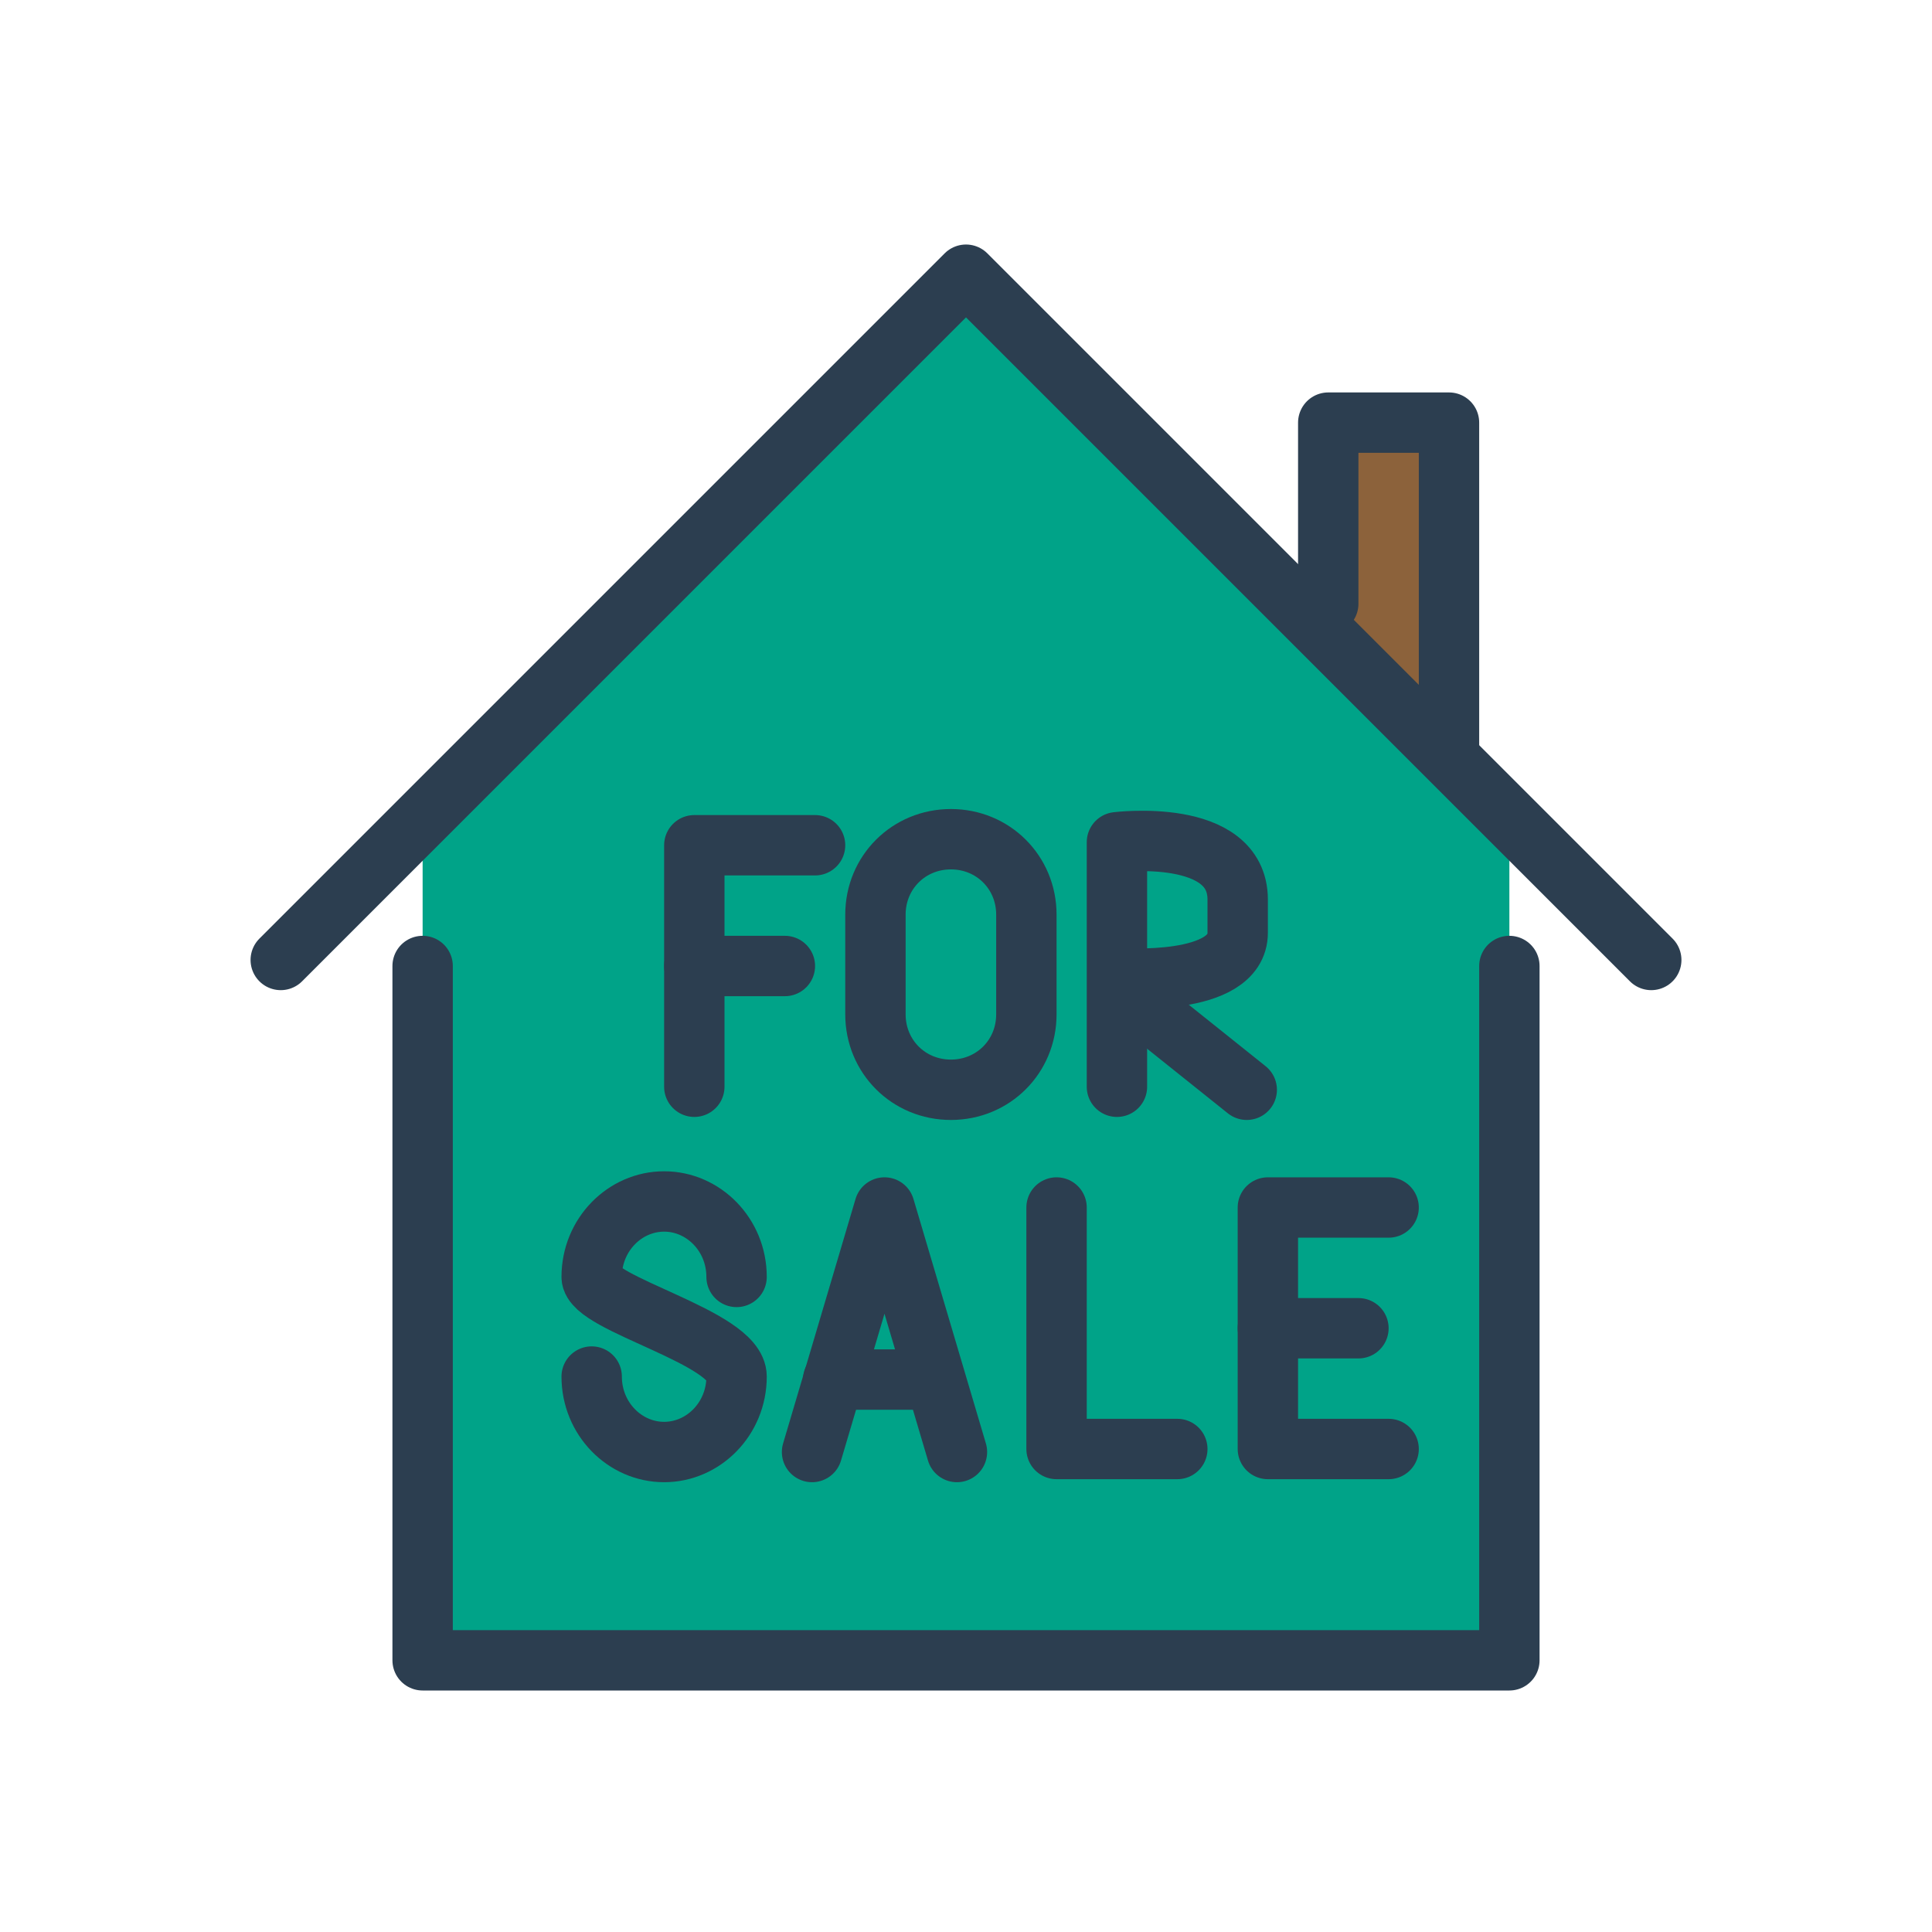 <?xml version="1.0" ?><!DOCTYPE svg  PUBLIC '-//W3C//DTD SVG 1.1//EN'  'http://www.w3.org/Graphics/SVG/1.1/DTD/svg11.dtd'><svg enable-background="new 0 0 64 64" id="Layer_1" version="1.1" viewBox="0 0 64 64" xml:space="preserve" xmlns="http://www.w3.org/2000/svg" xmlns:xlink="http://www.w3.org/1999/xlink"><polygon fill="#00A388" points="50,27 50,55 14,55 14,27 32,9.1 "/><polyline fill="#8C623B" points="48,25 48,14 44,14 44,20 "/><polyline fill="none" points="  48,25 48,14 44,14 44,20 " stroke="#2C3E50" stroke-linecap="round" stroke-linejoin="round" stroke-miterlimit="10" stroke-width="2"/><polyline fill="none" points="  9.3,31.8 32,9.1 54.7,31.8 " stroke="#2C3E50" stroke-linecap="round" stroke-linejoin="round" stroke-miterlimit="10" stroke-width="2"/><polyline fill="none" points="  14,32 14,55 50,55 50,32 " stroke="#2C3E50" stroke-linecap="round" stroke-linejoin="round" stroke-miterlimit="10" stroke-width="2"/><polyline fill="none" points="  27,28 23,28 23,36 " stroke="#2C3E50" stroke-linecap="round" stroke-linejoin="round" stroke-miterlimit="10" stroke-width="2"/><line fill="none" stroke="#2C3E50" stroke-linecap="round" stroke-linejoin="round" stroke-miterlimit="10" stroke-width="2" x1="23" x2="26" y1="32" y2="32"/><path d="  M37,36v-8.1c0,0,4-0.5,4,1.9c0,0,0-0.3,0,1.1c0,1.8-3.9,1.5-3.9,1.5" fill="none" stroke="#2C3E50" stroke-linecap="round" stroke-linejoin="round" stroke-miterlimit="10" stroke-width="2"/><line fill="none" stroke="#2C3E50" stroke-linecap="round" stroke-linejoin="round" stroke-miterlimit="10" stroke-width="2" x1="37.3" x2="41.3" y1="32.9" y2="36.1"/><path d="  M34,33.6c0,1.4-1.1,2.5-2.5,2.5c-1.4,0-2.5-1.1-2.5-2.5v-3.3c0-1.4,1.1-2.5,2.5-2.5c1.4,0,2.5,1.1,2.5,2.5V33.6z" fill="none" stroke="#2C3E50" stroke-linecap="round" stroke-linejoin="round" stroke-miterlimit="10" stroke-width="2"/><polyline fill="none" points="  46,40 42,40 42,48 46,48 " stroke="#2C3E50" stroke-linecap="round" stroke-linejoin="round" stroke-miterlimit="10" stroke-width="2"/><line fill="none" stroke="#2C3E50" stroke-linecap="round" stroke-linejoin="round" stroke-miterlimit="10" stroke-width="2" x1="42" x2="45" y1="44" y2="44"/><polyline fill="none" points="  35,40 35,48 39,48 " stroke="#2C3E50" stroke-linecap="round" stroke-linejoin="round" stroke-miterlimit="10" stroke-width="2"/><path d="  M24.4,42.3c0-1.4-1.1-2.5-2.4-2.5s-2.4,1.1-2.4,2.5c0,0.9,4.8,2,4.8,3.3c0,1.4-1.1,2.5-2.4,2.5s-2.4-1.1-2.4-2.5" fill="none" stroke="#2C3E50" stroke-linecap="round" stroke-linejoin="round" stroke-miterlimit="10" stroke-width="2"/><polyline fill="none" points="  26.9,48.1 29.3,40 31.7,48.1 " stroke="#2C3E50" stroke-linecap="round" stroke-linejoin="round" stroke-miterlimit="10" stroke-width="2"/><line fill="none" stroke="#2C3E50" stroke-linecap="round" stroke-linejoin="round" stroke-miterlimit="10" stroke-width="2" x1="27.6" x2="30.9" y1="45.7" y2="45.7"/></svg>